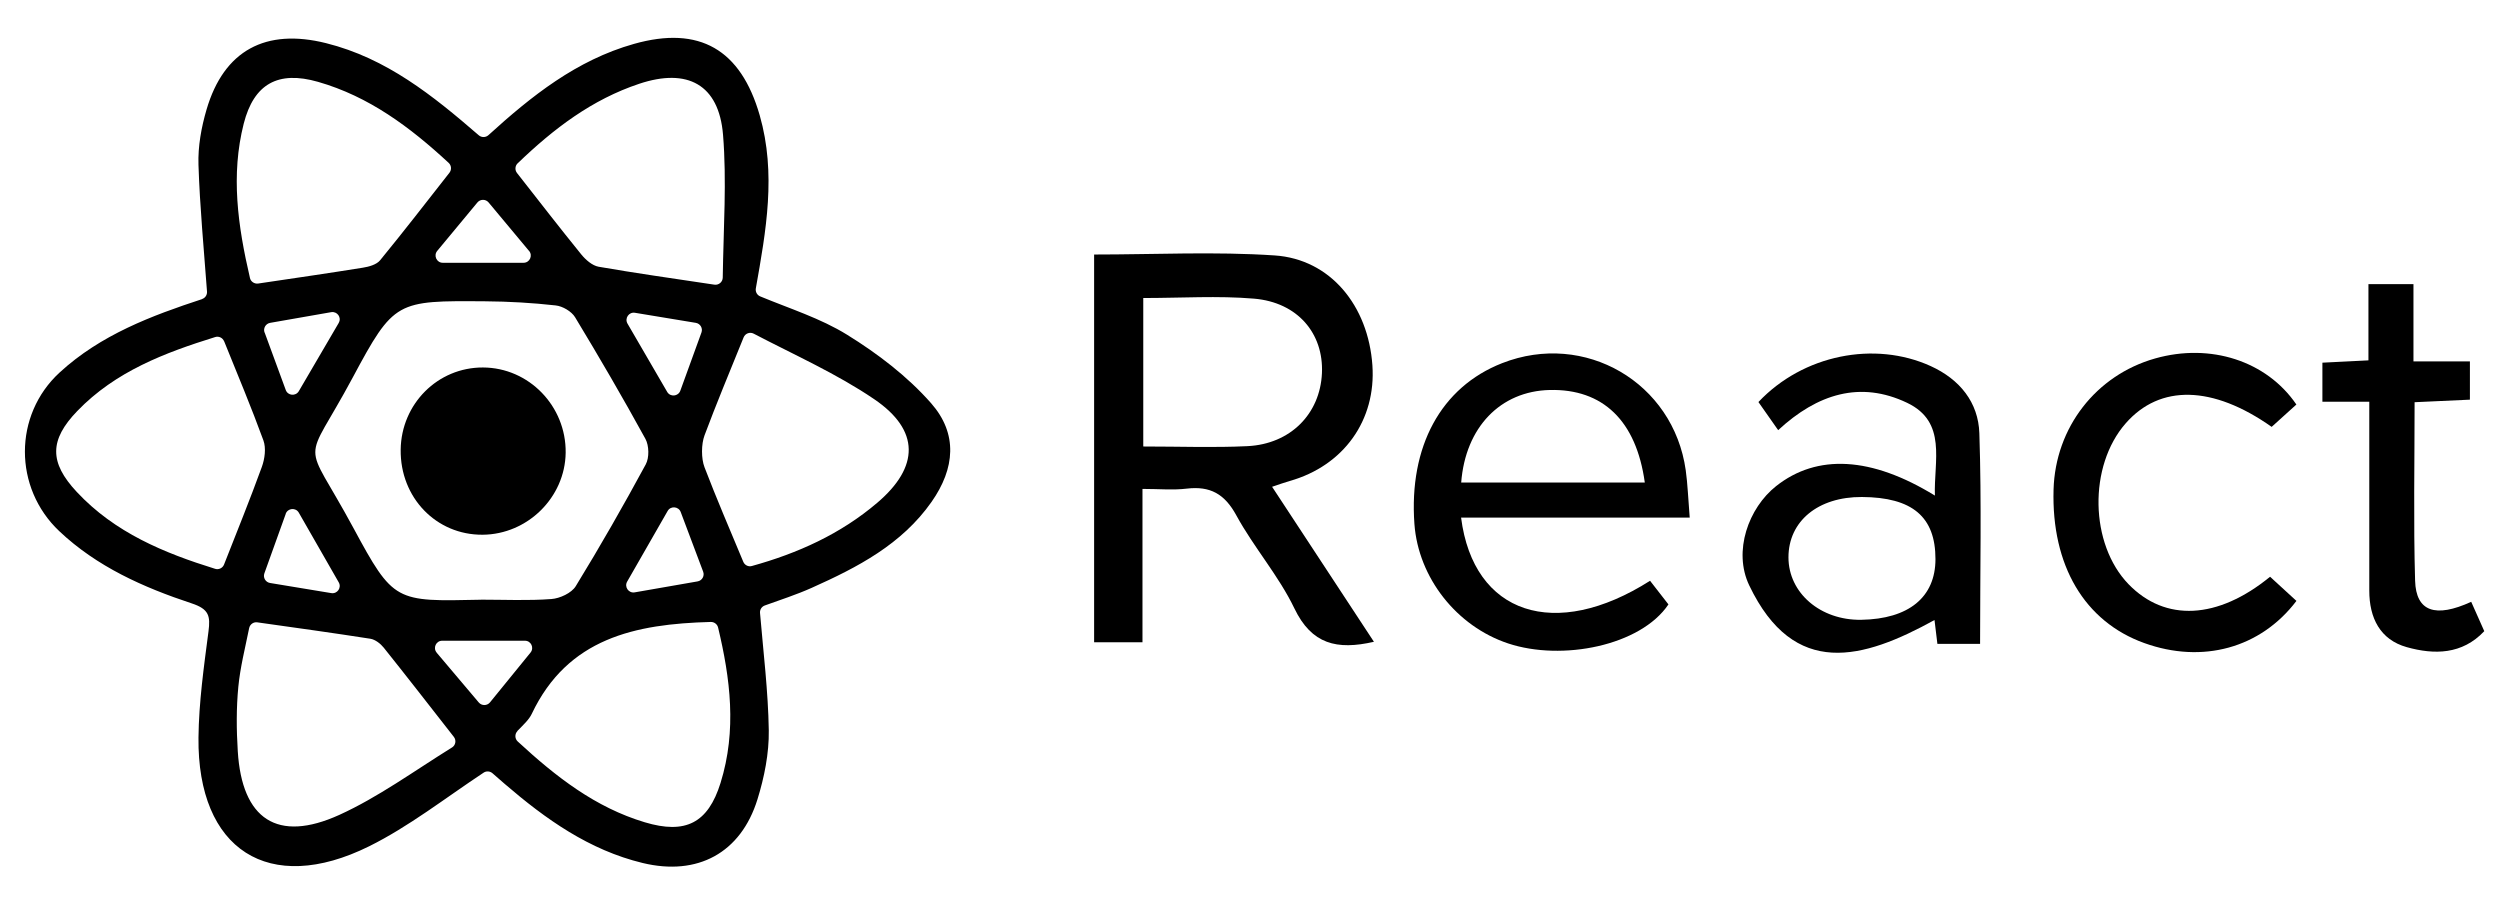 <?xml version="1.0" encoding="UTF-8"?>
<svg id="Layer_1" data-name="Layer 1" xmlns="http://www.w3.org/2000/svg" viewBox="0 0 442 160">
  <defs>
    <style>
      .cls-1, .cls-2 {
        stroke-width: 0px;
      }

      .cls-2 {
        fill: none;
      }
    </style>
  </defs>
  <path class="cls-2" d="M-19,215V-55h480V215H-19ZM36.67,52.56c-9.8,3.19-19.79,6.81-27.51,14.6-8.29,8.37-8.3,16.82-.14,25.31,6.89,7.17,15.67,11.16,24.85,14.2,3.06,1.01,3.31,2.23,2.96,4.95-.81,6.23-1.7,12.51-1.77,18.77-.21,19.82,12.44,28.01,30.18,19.22,7.33-3.63,13.87-8.86,21.06-13.56.68.6,1.79,1.58,2.92,2.55,7.23,6.22,14.92,11.68,24.38,13.97,9.69,2.34,17.35-1.77,20.29-11.26,1.21-3.91,2.06-8.13,2-12.19-.11-7.23-1.04-14.45-1.63-21.74,3.06-1.14,6.22-2.12,9.22-3.46,8.09-3.61,15.92-7.67,21.19-15.2,4.15-5.92,4.68-12.04-.08-17.44-4.18-4.75-9.45-8.77-14.86-12.11-4.97-3.07-10.76-4.8-16.31-7.18,1.85-10.53,3.91-20.97.86-31.6-3.34-11.66-10.65-15.91-22.23-12.64-10.54,2.98-18.72,9.7-26.58,16.91-8.39-7.29-16.81-14.27-27.86-17.03-10.67-2.66-18.06,1.27-21.13,11.73-.92,3.14-1.53,6.53-1.43,9.78.25,7.74,1.01,15.46,1.59,23.42ZM224.91,86.07c1.29-.43,2.2-.77,3.13-1.03,9.54-2.7,15.3-10.75,14.62-20.46-.74-10.54-7.43-18.76-17.28-19.42-10.56-.71-21.21-.16-31.92-.16v68.54h8.55v-27.11c2.9,0,5.39.23,7.82-.05,4.14-.49,6.7.93,8.77,4.72,3.09,5.67,7.49,10.67,10.27,16.46,3.04,6.34,7.51,7.4,14.06,5.9-6.04-9.19-11.92-18.14-18-27.4ZM298.75,91.51c-.28-3.42-.36-5.9-.7-8.34-2.17-15.54-17.86-24.67-32.47-18.94-10.79,4.23-16.5,14.71-15.5,28.44.7,9.51,7.47,18.08,16.57,21.11,9.53,3.17,23.42.4,28.34-6.9-1.06-1.37-2.17-2.79-3.25-4.18-16.76,10.66-31.23,5.96-33.41-11.17h40.43ZM350.09,113.83c0-12.67.28-24.97-.13-37.24-.18-5.43-3.43-9.51-8.61-11.87-9.9-4.5-22.56-2.02-30.45,6.36,1.12,1.59,2.28,3.24,3.49,4.97,6.95-6.43,14.54-8.78,22.8-4.83,7.1,3.4,4.7,10.28,4.91,16.4-11.23-6.91-20.83-7.4-28.08-1.67-4.85,3.84-7.65,11.48-4.74,17.56,7.93,16.54,20.14,13.06,32.75,6.11.16,1.32.33,2.73.51,4.21h7.56ZM401.35,101.97c-9.27,7.58-18.54,8.01-25.02,1.32-6.87-7.09-7.12-20.9-.51-28.44,6.06-6.92,15.37-6.73,25.81.62,1.45-1.31,2.92-2.64,4.37-3.95-5.27-7.72-15.19-10.91-24.96-8.15-10.47,2.96-17.64,12.21-17.97,23.17-.39,13.42,5.47,23.35,16.03,27.15,10.29,3.71,20.56.91,26.91-7.45-1.55-1.42-3.12-2.86-4.66-4.27ZM426.7,63.9v-13.68h-7.96v13.48c-2.95.15-5.53.28-8.14.41v6.91h8.29c0,11.44,0,22.42,0,33.4,0,4.81,1.89,8.66,6.64,9.99,4.84,1.35,9.77,1.33,13.69-2.83-.85-1.91-1.58-3.55-2.31-5.19-6.34,2.9-9.76,1.73-9.92-3.73-.3-10.42-.09-20.86-.09-31.56,3.45-.16,6.53-.3,9.78-.45v-6.76h-9.98Z"/>
  <path class="cls-1" d="M35.72,52.87c.56-.18.92-.73.88-1.31-.56-7.61-1.27-15.01-1.51-22.42-.11-3.25.51-6.64,1.43-9.78,3.07-10.46,10.46-14.4,21.13-11.73,10.67,2.66,18.89,9.27,27,16.29.49.42,1.22.41,1.7-.02,7.61-6.92,15.57-13.27,25.74-16.14,11.58-3.27,18.88.98,22.23,12.64,2.95,10.29,1.12,20.4-.69,30.59-.1.59.21,1.18.77,1.41,5.26,2.18,10.68,3.88,15.36,6.78,5.41,3.34,10.69,7.37,14.86,12.11,4.75,5.4,4.23,11.52.08,17.44-5.27,7.52-13.1,11.58-21.19,15.2-2.7,1.21-5.53,2.12-8.3,3.12-.55.2-.89.74-.84,1.32.59,6.96,1.44,13.86,1.55,20.76.06,4.06-.79,8.28-2,12.19-2.94,9.49-10.6,13.6-20.29,11.26-9.47-2.29-17.15-7.75-24.38-13.97-.78-.67-1.55-1.35-2.18-1.9-.44-.38-1.08-.43-1.56-.11-6.87,4.55-13.19,9.52-20.24,13.02-17.74,8.79-30.39.61-30.18-19.22.07-6.27.96-12.54,1.77-18.77.35-2.72.1-3.94-2.96-4.95-8.56-2.83-16.78-6.49-23.43-12.78-8.08-7.64-8.12-20.51.07-28.04,7.25-6.67,16.27-10.05,25.2-12.98ZM85.02,106.02c4.16,0,8.33.2,12.46-.11,1.52-.11,3.56-1.06,4.31-2.27,4.33-7.06,8.44-14.26,12.38-21.54.64-1.18.59-3.32-.06-4.51-3.98-7.26-8.15-14.42-12.44-21.51-.63-1.03-2.2-1.95-3.43-2.08-4.12-.46-8.29-.7-12.44-.73-15.72-.12-16.14-.15-23.44,13.48-8.8,16.43-8.87,9.92.11,26.57,7.12,13.19,7.4,13.04,22.56,12.71ZM39.62,60.34c-.25-.62-.93-.95-1.57-.75-8.9,2.77-17.63,6.07-24.38,13.07-4.94,5.12-4.99,9.08-.1,14.31,6.74,7.22,15.45,10.8,24.47,13.6.64.2,1.33-.14,1.57-.76,2.33-5.93,4.61-11.55,6.68-17.25.52-1.43.78-3.33.28-4.7-2.13-5.84-4.54-11.58-6.94-17.52ZM79.91,132.16c.65-.4.8-1.28.33-1.88-4.69-6-8.51-10.92-12.4-15.78-.57-.71-1.5-1.43-2.36-1.57-6.59-1.03-13.19-1.94-19.99-2.9-.67-.1-1.3.35-1.44,1.02-.74,3.63-1.58,6.96-1.91,10.34-.37,3.78-.34,7.64-.1,11.44.74,12,6.98,16.23,17.96,11.24,6.85-3.12,13.06-7.65,19.9-11.91ZM91.48,129.26c-.5.51-.47,1.35.05,1.83,6.79,6.27,13.73,11.67,22.47,14.29,7.19,2.16,11.18.15,13.39-6.95,2.91-9.32,1.71-18.54-.43-27.48-.14-.59-.68-1-1.29-.99-13.4.36-25.3,2.86-31.66,16.26-.49,1.03-1.42,1.86-2.54,3.02ZM91.52,28.87c-.47.46-.52,1.2-.11,1.72,3.97,5.07,7.61,9.77,11.35,14.38.78.96,1.95,1.99,3.08,2.19,6.38,1.11,12.79,2.02,20.47,3.17.77.11,1.46-.48,1.47-1.25.13-8.84.72-17.11.05-25.27-.73-8.88-6.29-11.84-14.81-9-8.34,2.78-15.12,7.92-21.49,14.06ZM44.19,49.15c.15.65.79,1.07,1.45.98,6.45-.96,12.48-1.83,18.5-2.8,1.08-.17,2.43-.54,3.06-1.31,4.15-5.06,8.15-10.24,12.26-15.48.41-.52.36-1.28-.13-1.74-6.87-6.36-14.11-11.75-23.1-14.33-7.07-2.03-11.35.36-13.14,7.39-2.3,9.07-1.06,18.01,1.1,27.28ZM131.47,59.65c-2.59,6.39-4.86,11.83-6.91,17.32-.58,1.55-.6,4.1,0,5.65,2.11,5.51,4.45,10.95,6.85,16.7.25.6.9.93,1.52.75,8.09-2.24,15.67-5.64,22.18-11.19,7.42-6.32,7.57-12.79-.56-18.31-6.62-4.5-14.07-7.8-21.3-11.58-.67-.35-1.5-.04-1.78.66ZM77.2,115.39c2.63,3.11,4.99,5.9,7.45,8.81.52.61,1.47.6,1.98-.02,2.46-3.03,4.73-5.82,7.17-8.81.68-.84.09-2.09-.99-2.09h-14.63c-1.09,0-1.68,1.28-.97,2.11ZM93.54,44.37l-7.16-8.58c-.51-.61-1.46-.61-1.97,0-2.4,2.89-4.68,5.65-7.11,8.57-.69.83-.1,2.1.98,2.1h14.28c1.09,0,1.68-1.27.98-2.1ZM118.04,90.34c-2.46,4.28-4.72,8.24-7.16,12.49-.54.94.27,2.09,1.33,1.9,3.83-.67,7.33-1.28,11.13-1.94.79-.14,1.26-.96.98-1.71-1.34-3.55-2.59-6.87-3.97-10.55-.38-1.01-1.78-1.13-2.31-.19ZM120.28,69.08c1.31-3.6,2.49-6.87,3.74-10.3.27-.75-.21-1.57-1-1.7-3.68-.61-7.07-1.17-10.76-1.78-1.07-.18-1.86.97-1.32,1.91,2.43,4.18,4.64,7.99,7.02,12.08.55.94,1.94.81,2.32-.21ZM50.52,90.85c-1.31,3.66-2.51,6.99-3.78,10.52-.27.75.21,1.57,1,1.7,3.74.62,7.15,1.18,10.83,1.79,1.07.18,1.86-.97,1.32-1.9-2.37-4.14-4.59-8.02-7.06-12.32-.54-.95-1.95-.82-2.32.2ZM46.79,58.79c1.25,3.4,2.44,6.65,3.73,10.16.37,1.02,1.76,1.14,2.31.21,2.54-4.34,4.82-8.21,7.07-12.09,0,0,0-.01,0-.02.53-.92-.29-2.04-1.34-1.86-3.59.63-7.03,1.23-10.8,1.89-.79.14-1.26.96-.99,1.71Z"/>
  <path class="cls-1" d="M224.91,86.07c6.08,9.26,11.97,18.21,18,27.4-6.55,1.5-11.01.44-14.06-5.9-2.78-5.79-7.18-10.79-10.27-16.46-2.07-3.8-4.63-5.21-8.77-4.72-2.43.29-4.92.05-7.82.05v27.11h-8.55V45c10.72,0,21.36-.55,31.92.16,9.85.66,16.54,8.88,17.28,19.42.68,9.71-5.08,17.76-14.62,20.46-.93.26-1.83.6-3.13,1.03ZM202.13,78.94c6.49,0,12.46.23,18.41-.06,7.62-.37,12.86-5.71,13.18-12.91.31-7.02-4.3-12.52-12.02-13.17-6.38-.54-12.85-.11-19.57-.11v26.25Z"/>
  <path class="cls-1" d="M298.75,91.51h-40.43c2.18,17.14,16.65,21.84,33.41,11.17,1.09,1.4,2.19,2.82,3.25,4.18-4.92,7.31-18.8,10.07-28.34,6.9-9.09-3.02-15.87-11.59-16.57-21.11-1-13.72,4.71-24.21,15.5-28.44,14.61-5.73,30.3,3.41,32.47,18.94.34,2.44.42,4.92.7,8.34ZM258.34,85.31h32.46c-1.51-10.95-7.43-16.58-16.81-16.36-8.7.2-14.9,6.58-15.65,16.36Z"/>
  <path class="cls-1" d="M350.09,113.83h-7.56c-.18-1.49-.35-2.9-.51-4.21-12.61,6.96-24.82,10.44-32.75-6.11-2.91-6.07-.11-13.72,4.74-17.56,7.25-5.74,16.85-5.24,28.08,1.67-.21-6.12,2.2-13.01-4.91-16.4-8.26-3.95-15.85-1.6-22.8,4.83-1.21-1.72-2.37-3.38-3.49-4.97,7.9-8.38,20.55-10.86,30.45-6.36,5.18,2.36,8.43,6.44,8.61,11.87.41,12.27.13,24.57.13,37.24ZM342.19,98.87c.01-7.5-4.08-10.95-13.01-11-7.74-.04-12.98,4.27-12.98,10.67,0,6.3,5.66,11.16,12.88,11.04,8.38-.14,13.1-3.99,13.11-10.72Z"/>
  <path class="cls-1" d="M401.35,101.97c1.54,1.41,3.1,2.84,4.66,4.27-6.35,8.36-16.62,11.16-26.91,7.45-10.56-3.8-16.42-13.73-16.03-27.15.32-10.95,7.5-20.21,17.97-23.17,9.76-2.76,19.69.43,24.96,8.15-1.45,1.31-2.92,2.64-4.37,3.95-10.43-7.35-19.75-7.55-25.81-.62-6.61,7.54-6.36,21.35.51,28.44,6.48,6.69,15.75,6.26,25.02-1.32Z"/>
  <path class="cls-1" d="M426.7,63.9h9.98v6.76c-3.24.15-6.32.29-9.78.45,0,10.7-.21,21.14.09,31.56.16,5.46,3.58,6.63,9.92,3.73.73,1.64,1.46,3.28,2.31,5.19-3.92,4.16-8.85,4.18-13.69,2.83-4.74-1.32-6.64-5.18-6.64-9.99,0-10.98,0-21.96,0-33.4h-8.29v-6.91c2.6-.13,5.19-.26,8.14-.41v-13.48h7.96v13.68Z"/>
  <path class="cls-2" d="M85.02,106.02c-15.15.33-15.44.48-22.56-12.71-8.98-16.65-8.91-10.14-.11-26.57,7.3-13.63,7.73-13.6,23.44-13.48,4.15.03,8.32.28,12.44.73,1.23.14,2.8,1.05,3.43,2.08,4.3,7.08,8.47,14.24,12.44,21.51.65,1.19.7,3.33.06,4.51-3.94,7.29-8.05,14.49-12.38,21.54-.75,1.21-2.79,2.16-4.31,2.27-4.13.31-8.3.11-12.46.11ZM70.84,79.49c-.11,8.47,6.28,15.11,14.49,15.04,7.96-.06,14.59-6.61,14.68-14.5.1-8.24-6.5-15.04-14.62-15.07-7.98-.03-14.44,6.42-14.55,14.52Z"/>
  <path class="cls-2" d="M39.18,59.24c2.55,6.33,5.12,12.42,7.39,18.62.5,1.37.24,3.27-.28,4.7-2.2,6.05-4.63,12.02-7.12,18.36-9.42-2.85-18.58-6.43-25.6-13.95-4.88-5.23-4.84-9.19.1-14.31,7.04-7.3,16.22-10.57,25.51-13.42Z"/>
  <path class="cls-2" d="M81.13,131.41c-7.32,4.46-13.86,9.36-21.12,12.66-10.98,4.99-17.22.77-17.96-11.24-.23-3.8-.27-7.66.1-11.44.37-3.74,1.35-7.42,2.15-11.53,7.22,1.03,14.22,1.98,21.19,3.07.86.13,1.79.86,2.36,1.57,4.13,5.16,8.17,10.38,13.28,16.91Z"/>
  <path class="cls-2" d="M90.59,130.21c1.51-1.71,2.82-2.68,3.43-3.97,6.53-13.76,18.88-16.03,32.7-16.29,2.28,9.25,3.69,18.81.67,28.48-2.22,7.1-6.2,9.11-13.39,6.95-9.15-2.75-16.32-8.53-23.41-15.17Z"/>
  <path class="cls-2" d="M90.7,29.68c6.62-6.49,13.61-11.97,22.32-14.87,8.52-2.84,14.08.13,14.81,9,.71,8.61.02,17.34-.07,26.74-8.33-1.26-15.15-2.2-21.92-3.39-1.13-.2-2.3-1.24-3.08-2.19-3.97-4.89-7.82-9.87-12.07-15.29Z"/>
  <path class="cls-2" d="M44.46,50.3c-2.32-9.68-3.77-18.98-1.37-28.43,1.78-7.03,6.07-9.42,13.14-7.39,9.37,2.69,16.84,8.43,23.96,15.13-4.37,5.55-8.6,11.04-12.99,16.41-.63.77-1.98,1.13-3.06,1.31-6.38,1.03-12.78,1.95-19.67,2.98Z"/>
  <path class="cls-2" d="M132.01,58.33c7.62,4.06,15.54,7.47,22.55,12.24,8.13,5.52,7.98,11.99.56,18.31-6.8,5.8-14.76,9.25-23.27,11.48-2.62-6.32-5.18-12.22-7.47-18.24-.52-1.37-.52-3.26,0-4.63,2.24-6.04,4.75-11.99,7.64-19.16Z"/>
  <path class="cls-2" d="M75.42,113.28h20.08c-3.45,4.24-6.42,7.89-9.85,12.11-3.39-4.01-6.49-7.67-10.24-12.11Z"/>
  <path class="cls-2" d="M95.3,46.47h-19.74c3.44-4.15,6.5-7.84,9.84-11.86,3.33,3.99,6.36,7.63,9.89,11.86Z"/>
  <path class="cls-2" d="M119.39,87.98c1.98,5.25,3.62,9.62,5.48,14.55-5.29.92-9.89,1.72-15.35,2.67,3.43-5.98,6.41-11.18,9.87-17.22Z"/>
  <path class="cls-2" d="M119.34,71.66c-3.38-5.81-6.3-10.84-9.77-16.8,5.3.88,9.8,1.62,14.97,2.48-1.74,4.79-3.32,9.14-5.2,14.33Z"/>
  <path class="cls-2" d="M51.46,88.24c3.51,6.13,6.43,11.23,9.78,17.07-5.27-.87-9.77-1.62-15.02-2.49,1.77-4.92,3.35-9.34,5.24-14.59Z"/>
  <path class="cls-2" d="M46.26,57.34c5.21-.91,9.72-1.7,14.67-2.57-.49,1.11-.7,1.73-1.02,2.29-2.65,4.56-5.33,9.11-8.45,14.43-1.85-5.04-3.45-9.39-5.2-14.15Z"/>
  <path class="cls-2" d="M202.13,78.94v-26.25c6.72,0,13.18-.43,19.57.11,7.72.65,12.33,6.15,12.02,13.17-.32,7.2-5.56,12.55-13.18,12.91-5.95.29-11.92.06-18.41.06Z"/>
  <path class="cls-2" d="M258.34,85.31c.74-9.78,6.94-16.16,15.65-16.36,9.39-.22,15.3,5.41,16.81,16.36h-32.46Z"/>
  <path class="cls-2" d="M342.19,98.87c-.01,6.72-4.73,10.58-13.11,10.72-7.22.12-12.88-4.74-12.88-11.04,0-6.4,5.24-10.71,12.98-10.67,8.94.05,13.02,3.5,13.01,11Z"/>
  <path class="cls-1" d="M70.84,79.49c.11-8.1,6.57-14.55,14.55-14.52,8.12.03,14.72,6.83,14.62,15.07-.1,7.89-6.73,14.44-14.68,14.5-8.21.06-14.6-6.57-14.49-15.04Z"/>
</svg>